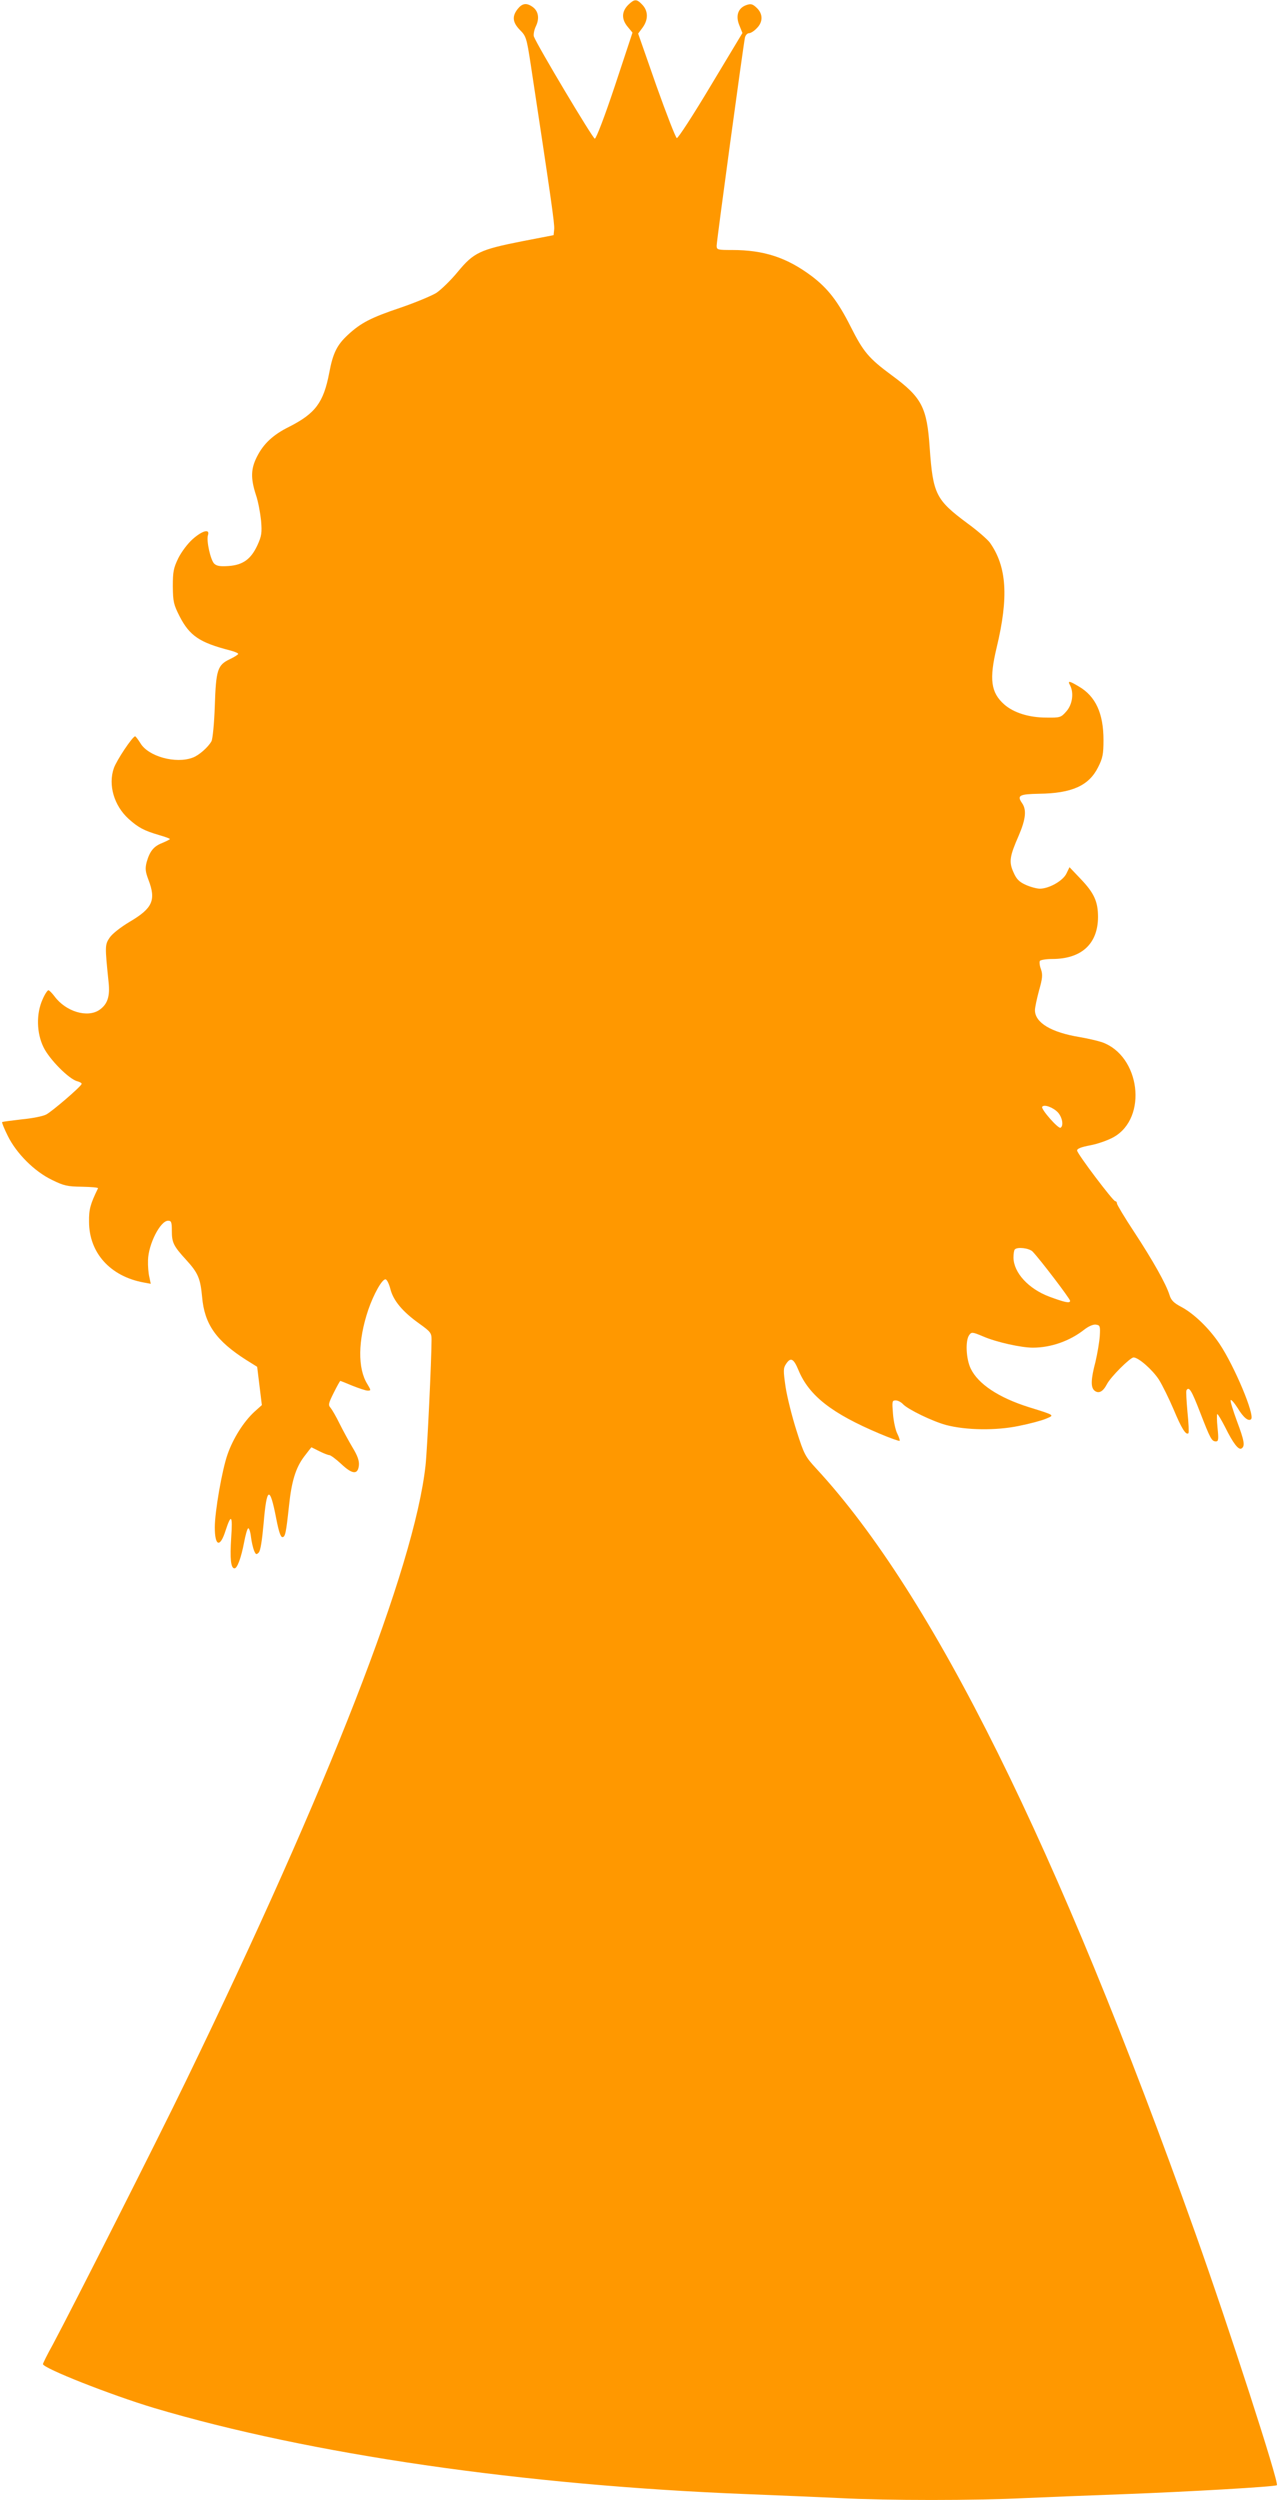 <?xml version="1.0" standalone="no"?>
<!DOCTYPE svg PUBLIC "-//W3C//DTD SVG 20010904//EN"
 "http://www.w3.org/TR/2001/REC-SVG-20010904/DTD/svg10.dtd">
<svg version="1.0" xmlns="http://www.w3.org/2000/svg"
 width="656pt" height="1280pt" viewBox="0 0 656 1280"
 preserveAspectRatio="xMidYMid meet">
<g transform="translate(0,1280) scale(0.1,-0.1)"
fill="#ff9800" stroke="none">
<path d="M3216 12774 c-33 -34 -34 -73 -1 -112 l24 -29 -90 -272 c-52 -156
-96 -271 -103 -271 -10 0 -293 474 -312 523 -3 9 1 33 10 52 20 41 13 79 -17
100 -31 22 -53 18 -76 -11 -30 -38 -26 -69 12 -108 31 -31 34 -40 55 -177 103
-680 123 -817 120 -843 l-3 -30 -160 -31 c-218 -43 -249 -58 -331 -157 -36
-44 -86 -92 -110 -108 -25 -15 -106 -49 -182 -75 -152 -51 -204 -78 -270 -139
-56 -52 -77 -93 -96 -195 -29 -152 -71 -208 -205 -276 -83 -41 -132 -87 -166
-155 -30 -60 -32 -108 -5 -192 12 -34 23 -95 27 -134 5 -62 3 -78 -19 -126
-33 -71 -74 -101 -148 -106 -43 -3 -60 0 -73 12 -19 19 -41 118 -32 146 11 34
-28 24 -78 -20 -26 -23 -58 -66 -74 -98 -24 -50 -28 -68 -28 -144 1 -79 4 -93
35 -154 51 -99 102 -134 258 -174 23 -6 42 -14 42 -18 -1 -4 -20 -16 -43 -27
-63 -30 -71 -54 -77 -240 -3 -90 -11 -169 -17 -180 -17 -31 -65 -73 -96 -84
-87 -33 -228 6 -268 74 -12 19 -24 35 -27 35 -14 -1 -95 -123 -109 -163 -30
-86 1 -192 76 -260 49 -44 79 -60 154 -82 31 -9 57 -18 57 -21 0 -2 -18 -11
-39 -20 -44 -17 -64 -42 -80 -98 -8 -32 -7 -48 9 -90 40 -104 22 -146 -95
-215 -47 -28 -89 -61 -103 -81 -25 -37 -25 -43 -6 -228 8 -73 -5 -113 -46
-142 -61 -43 -173 -10 -231 69 -13 17 -27 31 -31 31 -5 0 -19 -21 -30 -47 -33
-73 -31 -172 5 -245 30 -62 131 -164 173 -174 14 -4 24 -10 22 -14 -5 -15
-152 -141 -181 -156 -16 -9 -72 -20 -125 -25 -53 -6 -98 -12 -101 -14 -2 -3
11 -35 29 -71 44 -89 135 -181 226 -225 61 -30 78 -34 154 -35 47 -1 84 -4 82
-8 -39 -80 -47 -107 -46 -171 0 -159 108 -279 278 -311 l38 -7 -7 34 c-5 19
-8 58 -7 87 2 82 63 202 103 202 16 0 19 -7 19 -51 0 -61 8 -78 73 -149 61
-67 73 -94 82 -190 12 -140 72 -225 226 -323 l56 -35 12 -98 12 -98 -39 -35
c-55 -51 -109 -137 -137 -218 -28 -80 -65 -293 -65 -373 0 -97 27 -106 55 -17
29 89 37 80 29 -35 -7 -109 -2 -158 17 -158 14 0 34 54 49 133 7 37 16 70 21
72 4 3 11 -16 14 -42 3 -27 11 -59 16 -72 9 -21 12 -22 24 -10 9 9 17 61 25
149 16 190 32 195 65 23 12 -62 22 -93 31 -93 15 0 19 22 34 160 13 125 34
195 78 253 20 26 36 47 37 47 0 0 18 -9 40 -20 22 -11 45 -20 51 -20 7 0 34
-20 61 -45 57 -54 86 -57 91 -7 2 23 -7 49 -32 90 -19 32 -49 87 -67 123 -17
35 -38 71 -46 81 -13 14 -11 23 16 77 17 34 32 61 34 61 1 0 29 -11 62 -25 33
-13 68 -25 78 -25 18 0 17 2 -2 34 -50 80 -48 223 5 380 28 81 70 156 88 156
7 0 18 -22 25 -49 15 -60 62 -116 147 -177 59 -42 64 -49 64 -82 0 -100 -22
-568 -31 -647 -58 -520 -494 -1638 -1227 -3150 -146 -302 -583 -1165 -682
-1350 -28 -50 -50 -95 -50 -99 0 -21 347 -158 570 -225 797 -237 1890 -396
3040 -441 151 -6 363 -15 470 -20 248 -13 688 -13 951 0 112 5 339 14 504 20
323 12 776 38 784 46 12 11 -245 806 -419 1294 -704 1976 -1342 3264 -1939
3910 -57 62 -63 72 -102 195 -23 72 -48 172 -56 224 -12 83 -12 96 2 117 24
37 39 29 64 -31 54 -131 171 -222 415 -325 54 -23 100 -39 103 -37 2 3 -3 19
-12 37 -9 17 -19 63 -22 101 -5 64 -5 69 14 69 11 0 28 -9 37 -19 25 -27 151
-88 221 -107 103 -27 255 -29 371 -5 56 11 119 28 140 37 45 19 49 17 -86 59
-156 49 -261 119 -299 198 -24 50 -28 143 -8 171 12 17 16 17 73 -7 67 -29
194 -57 253 -57 93 0 189 34 263 92 23 18 47 28 60 26 21 -3 23 -7 20 -58 -2
-30 -12 -89 -22 -132 -24 -91 -25 -131 -5 -148 21 -17 43 -6 63 32 19 38 120
138 137 138 25 0 97 -63 130 -114 18 -29 52 -98 75 -152 40 -96 63 -134 76
-122 3 4 1 52 -5 109 -5 56 -8 106 -5 111 13 21 26 0 70 -114 52 -134 59 -148
81 -148 13 0 14 12 8 70 -4 39 -4 70 -1 70 3 0 21 -30 40 -67 41 -83 69 -119
84 -109 19 12 14 40 -24 141 -19 52 -34 100 -32 106 2 6 18 -12 36 -40 30 -50
56 -70 69 -57 20 20 -85 271 -162 386 -53 79 -131 155 -198 190 -36 19 -50 33
-58 60 -18 57 -85 176 -180 321 -49 74 -89 141 -89 147 0 7 -4 12 -9 12 -11 0
-194 242 -195 259 -1 10 20 18 67 27 38 7 92 26 120 42 176 99 136 417 -60
486 -21 7 -72 19 -113 26 -147 24 -230 74 -230 138 0 14 10 60 21 101 18 63
19 81 10 108 -7 18 -9 37 -6 43 3 5 32 10 63 10 150 0 234 77 235 214 0 80
-20 124 -89 196 l-57 60 -16 -33 c-18 -37 -89 -77 -136 -77 -16 0 -49 9 -73
20 -33 15 -47 29 -62 64 -24 53 -20 81 27 188 36 84 41 132 17 166 -27 39 -15
46 87 48 167 2 255 41 302 135 24 47 28 68 28 140 0 136 -40 224 -126 274 -50
30 -59 31 -45 6 20 -39 12 -98 -19 -133 -28 -32 -32 -33 -103 -32 -89 0 -167
25 -215 67 -69 61 -78 129 -39 292 62 258 52 414 -35 537 -12 16 -63 61 -114
98 -163 121 -177 150 -194 387 -14 208 -40 258 -195 372 -118 87 -145 120
-210 249 -65 129 -116 195 -199 258 -127 95 -244 134 -408 134 -74 0 -79 1
-79 22 0 24 137 1030 145 1066 3 12 12 22 21 22 8 0 26 11 39 25 33 32 33 74
0 105 -21 20 -30 22 -53 14 -42 -15 -56 -54 -36 -103 l16 -40 -163 -271 c-89
-149 -167 -269 -173 -267 -6 2 -53 123 -105 269 l-93 266 23 31 c29 40 29 84
-1 116 -30 32 -41 31 -74 -1z m2202 -5670 c22 -25 30 -68 13 -78 -11 -7 -101
95 -94 107 9 15 57 -3 81 -29z m-130 -712 c40 -42 192 -242 192 -252 0 -14
-25 -9 -106 21 -107 40 -183 123 -184 200 0 20 3 39 7 42 13 14 73 7 91 -11z"/>
</g>
</svg>
